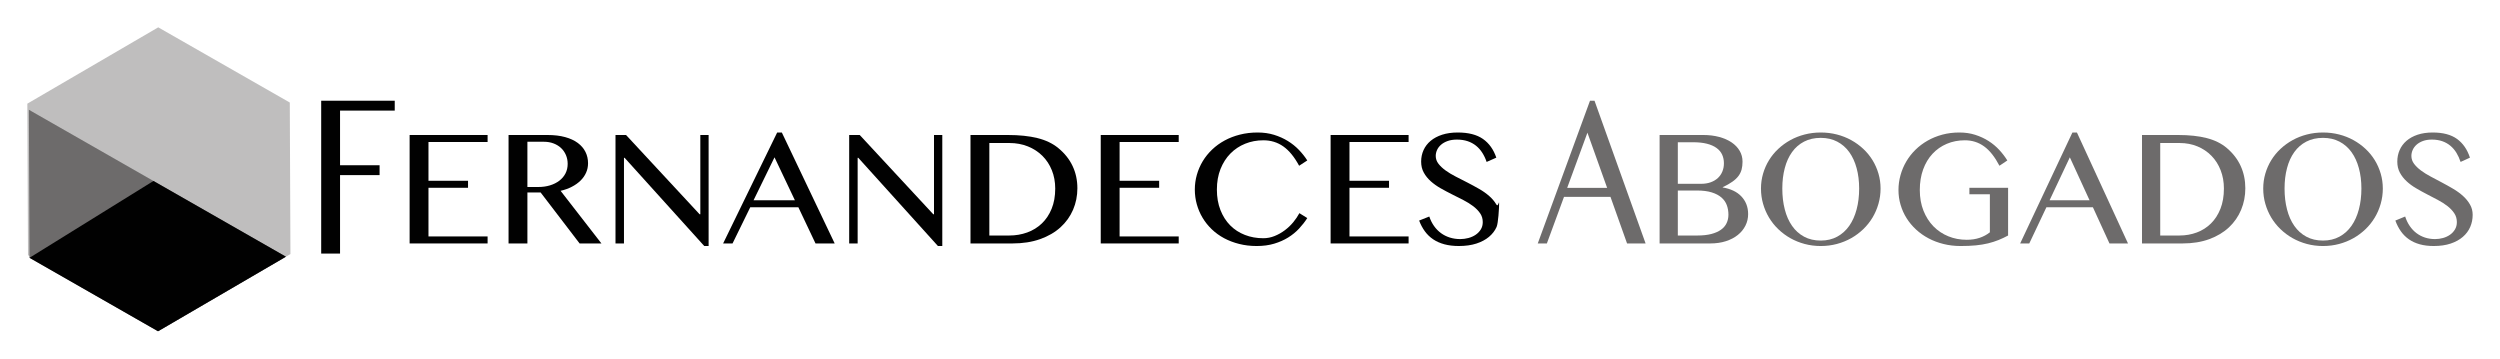 <?xml version="1.0" encoding="UTF-8" standalone="no"?> <!-- Created with Inkscape (http://www.inkscape.org/) --> <svg xmlns:dc="http://purl.org/dc/elements/1.1/" xmlns:cc="http://creativecommons.org/ns#" xmlns:rdf="http://www.w3.org/1999/02/22-rdf-syntax-ns#" xmlns:svg="http://www.w3.org/2000/svg" xmlns="http://www.w3.org/2000/svg" xmlns:sodipodi="http://sodipodi.sourceforge.net/DTD/sodipodi-0.dtd" xmlns:inkscape="http://www.inkscape.org/namespaces/inkscape" id="svg2" inkscape:version="0.91 r13725" xml:space="preserve" width="274.379" height="39.357" viewBox="0 0 274.379 39.357" sodipodi:docname="Estudio Fernandeces.svg"><defs id="defs6"><clipPath id="clipPath36"><path d="m 0,170.08 255.12,0 L 255.12,0 0,0 0,170.08 Z" id="path38" inkscape:connector-curvature="0"></path></clipPath></defs><g id="g10" inkscape:groupmode="layer" inkscape:label="Estudio Fernandeces" transform="matrix(1.25,0,0,-1.25,-20.341,120.73)"><g id="g12" transform="translate(30.28,67.576)"><path d="M 0,0 -11.55,6.603 -11.607,19.907 -0.114,26.608 11.437,20.005 11.493,6.701 0,0 Z" style="fill:#bfbebe;fill-opacity:1;fill-rule:nonzero;stroke:none" id="path14" inkscape:connector-curvature="0"></path></g><g id="g16" transform="translate(18.808,86.947)"><path d="M 0,0 10.937,-6.252 22.568,-12.901 11.339,-19.448 0.056,-12.998 0,0 Z" style="fill:#6d6b6b;fill-opacity:1;fill-rule:nonzero;stroke:none" id="path18" inkscape:connector-curvature="0"></path></g><g id="g20" transform="translate(29.745,80.694)"><path d="M 0,0 -10.881,-6.745 0.402,-13.195 11.631,-6.648 0,0 Z" style="fill:#010101;fill-opacity:1;fill-rule:nonzero;stroke:none" id="path22" inkscape:connector-curvature="0"></path></g><g id="g24" transform="translate(50.931,87.74)"><path d="m 0,0 0,-0.867 -4.802,0 0,-4.798 3.472,0 0,-0.866 -3.472,0 0,-6.889 -1.655,0 0,13.42 L 0,0 Z" style="fill:#010101;fill-opacity:1;fill-rule:nonzero;stroke:none" id="path26" inkscape:connector-curvature="0"></path></g><g id="g28" transform="translate(59.084,84.731)"><path d="m 0,0 0,-0.615 -5.191,0 0,-3.405 3.473,0 0,-0.615 -3.473,0 0,-4.272 5.191,0 0,-0.615 -6.846,0 0,9.522 L 0,0 Z" style="fill:#010101;fill-opacity:1;fill-rule:nonzero;stroke:none" id="path30" inkscape:connector-curvature="0"></path></g><g id="g32"><g id="g34" clip-path="url(#clipPath36)"><g id="g40" transform="translate(62.579,80.165)"><path d="M 0,0 0.955,0 C 1.327,0 1.67,0.048 1.984,0.144 2.297,0.239 2.569,0.375 2.801,0.551 3.032,0.726 3.212,0.939 3.342,1.189 3.471,1.44 3.536,1.721 3.536,2.03 3.536,2.313 3.484,2.574 3.38,2.813 3.277,3.052 3.133,3.257 2.949,3.429 2.765,3.599 2.546,3.732 2.292,3.828 2.037,3.924 1.758,3.972 1.457,3.972 L 0,3.972 0,0 Z m -1.655,4.566 3.409,0 C 2.348,4.566 2.868,4.505 3.313,4.382 3.759,4.259 4.13,4.087 4.427,3.866 4.724,3.645 4.948,3.383 5.099,3.079 5.25,2.776 5.325,2.445 5.325,2.085 5.325,1.789 5.268,1.512 5.152,1.255 5.037,0.997 4.873,0.765 4.661,0.558 4.448,0.35 4.194,0.17 3.897,0.018 3.6,-0.136 3.272,-0.253 2.914,-0.335 l 3.586,-4.621 -1.917,0 -3.423,4.477 -1.16,0 0,-4.477 -1.655,0 0,9.522 z" style="fill:#010101;fill-opacity:1;fill-rule:nonzero;stroke:none" id="path42" inkscape:connector-curvature="0"></path></g><g id="g44" transform="translate(70.315,84.731)"><path d="m 0,0 0.926,0 6.457,-6.959 0.064,0 0,6.959 0.728,0 0,-9.748 -0.382,0 -6.994,7.745 -0.056,0 0,-7.519 L 0,-9.522 0,0 Z" style="fill:#010101;fill-opacity:1;fill-rule:nonzero;stroke:none" id="path46" inkscape:connector-curvature="0"></path></g><g id="g48" transform="translate(82.437,79.003)"><path d="M 0,0 3.628,0 1.839,3.767 0,0 Z m 2.482,5.947 4.64,-9.741 -1.683,0 -1.507,3.179 -4.222,0 -1.556,-3.179 -0.827,0 4.745,9.741 0.41,0 z" style="fill:#010101;fill-opacity:1;fill-rule:nonzero;stroke:none" id="path50" inkscape:connector-curvature="0"></path></g><g id="g52" transform="translate(90.832,84.731)"><path d="m 0,0 0.926,0 6.457,-6.959 0.064,0 0,6.959 0.728,0 0,-9.748 -0.382,0 -6.994,7.745 -0.056,0 0,-7.519 L 0,-9.522 0,0 Z" style="fill:#010101;fill-opacity:1;fill-rule:nonzero;stroke:none" id="path54" inkscape:connector-curvature="0"></path></g><g id="g56" transform="translate(103.138,75.906)"><path d="m 0,0 1.754,0 c 0.556,0 1.079,0.089 1.57,0.267 0.49,0.177 0.918,0.441 1.283,0.79 0.366,0.348 0.654,0.779 0.863,1.292 0.21,0.512 0.315,1.103 0.315,1.773 0,0.584 -0.099,1.12 -0.297,1.61 C 5.29,6.222 5.013,6.644 4.657,6.997 4.301,7.35 3.876,7.625 3.384,7.824 2.891,8.021 2.353,8.121 1.768,8.121 L 0,8.121 0,0 Z m -1.655,8.825 3.275,0 C 2.633,8.825 3.504,8.734 4.233,8.552 4.961,8.37 5.568,8.078 6.054,7.677 6.61,7.221 7.029,6.696 7.309,6.102 7.59,5.507 7.73,4.856 7.73,4.149 7.73,3.479 7.604,2.851 7.352,2.263 7.099,1.675 6.731,1.161 6.249,0.722 5.765,0.281 5.168,-0.064 4.459,-0.317 3.75,-0.57 2.938,-0.697 2.022,-0.697 l -3.677,0 0,9.522 z" style="fill:#010101;fill-opacity:1;fill-rule:nonzero;stroke:none" id="path58" inkscape:connector-curvature="0"></path></g><g id="g60" transform="translate(119.765,84.731)"><path d="m 0,0 0,-0.615 -5.191,0 0,-3.405 3.473,0 0,-0.615 -3.473,0 0,-4.272 5.191,0 0,-0.615 -6.846,0 0,9.522 L 0,0 Z" style="fill:#010101;fill-opacity:1;fill-rule:nonzero;stroke:none" id="path62" inkscape:connector-curvature="0"></path></g><g id="g64" transform="translate(123.117,79.939)"><path d="m 0,0 c 0,-0.67 0.104,-1.269 0.312,-1.798 0.207,-0.528 0.492,-0.976 0.855,-1.343 0.363,-0.367 0.793,-0.647 1.291,-0.84 0.497,-0.195 1.036,-0.291 1.616,-0.291 0.344,0 0.676,0.065 0.997,0.195 0.321,0.13 0.619,0.298 0.894,0.506 0.276,0.207 0.523,0.441 0.74,0.704 0.216,0.262 0.395,0.527 0.538,0.796 L 7.936,-2.502 C 7.733,-2.82 7.493,-3.128 7.217,-3.425 6.942,-3.721 6.622,-3.981 6.259,-4.207 5.896,-4.433 5.486,-4.614 5.028,-4.751 4.571,-4.888 4.06,-4.956 3.494,-4.956 c -0.542,0 -1.054,0.06 -1.535,0.182 -0.481,0.12 -0.923,0.289 -1.326,0.505 -0.403,0.216 -0.764,0.478 -1.082,0.783 -0.318,0.305 -0.587,0.641 -0.806,1.008 -0.22,0.367 -0.388,0.76 -0.506,1.179 -0.118,0.42 -0.176,0.853 -0.176,1.299 0,0.447 0.06,0.881 0.18,1.303 0.12,0.421 0.292,0.817 0.516,1.189 0.224,0.371 0.498,0.711 0.824,1.022 0.325,0.31 0.692,0.575 1.1,0.796 0.407,0.221 0.854,0.393 1.34,0.516 0.485,0.123 1.004,0.185 1.556,0.185 0.523,0 1.005,-0.069 1.446,-0.205 C 5.466,4.669 5.869,4.488 6.234,4.262 6.599,4.037 6.924,3.775 7.207,3.479 7.489,3.184 7.733,2.876 7.936,2.557 L 7.221,2.092 C 6.806,2.862 6.343,3.428 5.835,3.787 5.326,4.147 4.741,4.327 4.081,4.327 3.51,4.327 2.978,4.227 2.482,4.026 1.987,3.826 1.556,3.539 1.188,3.165 0.82,2.792 0.531,2.338 0.318,1.805 0.106,1.271 0,0.67 0,0" style="fill:#010101;fill-opacity:1;fill-rule:nonzero;stroke:none" id="path66" inkscape:connector-curvature="0"></path></g><g id="g68" transform="translate(139.949,84.731)"><path d="m 0,0 0,-0.615 -5.191,0 0,-3.405 3.472,0 0,-0.615 -3.472,0 0,-4.272 5.191,0 0,-0.615 -6.847,0 0,9.522 L 0,0 Z" style="fill:#010101;fill-opacity:1;fill-rule:nonzero;stroke:none" id="path70" inkscape:connector-curvature="0"></path></g><g id="g72" transform="translate(144.482,75.592)"><path d="M 0,0 C 0.245,0 0.486,0.032 0.725,0.096 0.963,0.16 1.175,0.256 1.361,0.383 1.547,0.511 1.697,0.667 1.81,0.852 1.923,1.036 1.979,1.249 1.979,1.49 1.979,1.782 1.902,2.041 1.746,2.267 1.591,2.492 1.387,2.7 1.135,2.892 0.883,3.083 0.594,3.262 0.269,3.429 -0.057,3.595 -0.389,3.763 -0.726,3.931 -1.062,4.1 -1.394,4.276 -1.719,4.461 c -0.325,0.185 -0.614,0.39 -0.866,0.615 -0.253,0.226 -0.457,0.479 -0.612,0.759 -0.156,0.28 -0.234,0.602 -0.234,0.967 0,0.365 0.072,0.703 0.212,1.014 0.142,0.313 0.35,0.582 0.623,0.811 0.274,0.228 0.61,0.407 1.008,0.537 0.399,0.129 0.857,0.194 1.375,0.194 0.934,0 1.671,-0.189 2.21,-0.567 C 2.537,8.412 2.928,7.865 3.168,7.15 L 2.319,6.774 C 2.221,7.066 2.094,7.333 1.94,7.574 1.788,7.816 1.604,8.023 1.39,8.196 1.175,8.369 0.929,8.503 0.65,8.596 0.372,8.689 0.059,8.736 -0.29,8.736 -0.602,8.736 -0.874,8.694 -1.107,8.61 -1.341,8.525 -1.534,8.416 -1.687,8.281 -1.841,8.147 -1.956,7.994 -2.034,7.824 -2.111,7.652 -2.15,7.479 -2.15,7.301 c 0,-0.25 0.08,-0.48 0.24,-0.687 C -1.75,6.406 -1.54,6.21 -1.28,6.022 -1.021,5.836 -0.725,5.657 -0.39,5.486 -0.055,5.315 0.286,5.141 0.633,4.963 0.979,4.785 1.319,4.601 1.654,4.409 1.989,4.218 2.286,4.009 2.546,3.78 2.805,3.553 3.015,3.303 3.175,3.032 3.335,2.761 3.415,3.459 3.415,3.126 3.415,2.748 3.341,1.394 3.192,1.063 3.044,0.732 2.821,0.443 2.524,0.195 2.228,-0.054 1.858,-0.249 1.418,-0.393 0.977,-0.536 0.464,-0.608 -0.121,-0.608 c -0.471,0 -0.894,0.05 -1.266,0.15 -0.372,0.101 -0.701,0.246 -0.986,0.437 -0.285,0.192 -0.529,0.427 -0.732,0.705 -0.203,0.278 -0.371,0.592 -0.502,0.943 l 0.891,0.355 c 0.104,-0.309 0.242,-0.587 0.417,-0.834 0.174,-0.246 0.378,-0.454 0.612,-0.625 0.233,-0.17 0.493,-0.3 0.778,-0.389 C -0.624,0.045 -0.321,0 0,0" style="fill:#010101;fill-opacity:1;fill-rule:nonzero;stroke:none" id="path74" inkscape:connector-curvature="0"></path></g><g id="g76" transform="translate(153.874,80.09)"><path d="M 0,0 3.507,0 1.777,4.845 0,0 Z m 2.399,7.65 4.485,-12.531 -1.627,0 -1.456,4.089 -4.081,0 -1.504,-4.089 -0.8,0 4.587,12.531 0.396,0 z" style="fill:#6d6b6b;fill-opacity:1;fill-rule:nonzero;stroke:none" id="path78" inkscape:connector-curvature="0"></path></g><g id="g80" transform="translate(163.588,75.906)"><path d="m 0,0 1.729,0 c 0.465,0 0.869,0.045 1.21,0.133 0.342,0.09 0.624,0.213 0.848,0.373 0.224,0.16 0.389,0.351 0.495,0.578 C 4.39,1.309 4.443,1.557 4.443,1.825 4.443,2.126 4.396,2.406 4.3,2.666 4.204,2.926 4.047,3.15 3.828,3.34 3.609,3.528 3.324,3.678 2.974,3.787 2.623,3.896 2.192,3.951 1.682,3.951 L 0,3.951 0,0 Z m 0,4.539 2.037,0 c 0.319,0 0.604,0.045 0.855,0.137 0.251,0.092 0.461,0.218 0.632,0.379 0.17,0.162 0.301,0.352 0.389,0.571 0.09,0.219 0.134,0.458 0.134,0.718 0,0.277 -0.053,0.531 -0.157,0.759 C 3.785,7.33 3.621,7.525 3.397,7.687 3.174,7.849 2.892,7.973 2.55,8.06 2.208,8.146 1.798,8.189 1.319,8.189 L 0,8.189 0,4.539 Z m -1.6,4.286 3.835,0 C 2.741,8.825 3.206,8.768 3.63,8.654 4.054,8.541 4.417,8.381 4.72,8.176 5.023,7.971 5.259,7.725 5.428,7.437 5.597,7.15 5.681,6.834 5.681,6.487 5.681,6.228 5.653,5.995 5.599,5.79 5.544,5.585 5.45,5.395 5.318,5.219 5.187,5.044 5.009,4.877 4.785,4.721 4.562,4.562 4.281,4.404 3.944,4.245 l 0,-0.027 C 4.281,4.163 4.588,4.07 4.864,3.941 5.14,3.811 5.374,3.646 5.567,3.445 5.762,3.244 5.911,3.014 6.016,2.752 6.12,2.489 6.173,2.199 6.173,1.88 6.173,1.52 6.095,1.183 5.937,0.868 5.78,0.554 5.557,0.28 5.267,0.048 4.978,-0.185 4.628,-0.367 4.218,-0.499 3.808,-0.631 3.35,-0.697 2.844,-0.697 l -4.444,0 0,9.522 z" style="fill:#6d6b6b;fill-opacity:1;fill-rule:nonzero;stroke:none" id="path82" inkscape:connector-curvature="0"></path></g><g id="g84" transform="translate(176.139,75.462)"><path d="M 0,0 C 0.542,0 1.023,0.114 1.442,0.342 1.861,0.569 2.214,0.886 2.499,1.292 2.783,1.698 3,2.18 3.147,2.737 3.296,3.296 3.37,3.905 3.37,4.566 3.37,5.218 3.296,5.816 3.147,6.36 3,6.905 2.783,7.375 2.499,7.769 2.214,8.163 1.861,8.47 1.442,8.688 1.023,8.907 0.542,9.017 0,9.017 -0.556,9.017 -1.045,8.907 -1.466,8.688 -1.888,8.47 -2.24,8.163 -2.522,7.769 -2.805,7.375 -3.019,6.905 -3.161,6.36 -3.306,5.816 -3.377,5.218 -3.377,4.566 c 0,-0.661 0.071,-1.27 0.216,-1.829 C -3.019,2.18 -2.805,1.698 -2.522,1.292 -2.24,0.886 -1.888,0.569 -1.466,0.342 -1.045,0.114 -0.556,0 0,0 m 0,-0.479 c -0.492,0 -0.964,0.061 -1.415,0.181 -0.451,0.121 -0.87,0.291 -1.258,0.51 -0.388,0.219 -0.74,0.482 -1.059,0.789 -0.32,0.309 -0.59,0.648 -0.814,1.022 -0.224,0.374 -0.396,0.775 -0.519,1.204 -0.123,0.428 -0.185,0.875 -0.185,1.339 0,0.456 0.062,0.894 0.185,1.313 0.123,0.419 0.295,0.811 0.519,1.176 0.224,0.364 0.494,0.696 0.814,0.995 0.319,0.298 0.671,0.554 1.059,0.768 0.388,0.215 0.807,0.38 1.258,0.496 C -0.964,9.43 -0.492,9.488 0,9.488 0.492,9.488 0.964,9.43 1.415,9.314 1.866,9.198 2.285,9.033 2.673,8.818 3.061,8.604 3.413,8.348 3.732,8.05 4.052,7.751 4.322,7.419 4.546,7.055 4.77,6.69 4.942,6.298 5.065,5.879 5.188,5.46 5.25,5.022 5.25,4.566 5.25,4.106 5.188,3.661 5.065,3.229 4.942,2.8 4.77,2.397 4.546,2.023 4.322,1.649 4.052,1.31 3.732,1.001 3.413,0.694 3.061,0.431 2.673,0.212 2.285,-0.007 1.866,-0.177 1.415,-0.298 0.964,-0.418 0.492,-0.479 0,-0.479" style="fill:#6d6b6b;fill-opacity:1;fill-rule:nonzero;stroke:none" id="path86" inkscape:connector-curvature="0"></path></g><g id="g88" transform="translate(188.792,84.266)"><path d="m 0,0 c -0.574,0 -1.103,-0.103 -1.586,-0.308 -0.483,-0.205 -0.901,-0.496 -1.254,-0.875 -0.353,-0.379 -0.628,-0.836 -0.824,-1.374 -0.196,-0.538 -0.294,-1.141 -0.294,-1.811 0,-0.67 0.107,-1.274 0.321,-1.812 0.214,-0.538 0.506,-0.995 0.875,-1.374 0.369,-0.379 0.805,-0.67 1.306,-0.875 0.501,-0.205 1.039,-0.307 1.613,-0.307 0.419,0 0.798,0.057 1.135,0.171 0.337,0.113 0.638,0.275 0.902,0.485 l 0,3.343 -1.798,0 0,0.567 3.398,0 0,-4.19 C 3.516,-8.511 3.235,-8.644 2.953,-8.757 2.671,-8.87 2.366,-8.968 2.041,-9.048 1.715,-9.127 1.354,-9.187 0.961,-9.226 0.566,-9.264 0.121,-9.283 -0.376,-9.283 c -0.524,0 -1.024,0.059 -1.501,0.178 -0.476,0.118 -0.916,0.284 -1.318,0.499 -0.405,0.214 -0.769,0.471 -1.094,0.772 -0.326,0.301 -0.604,0.634 -0.831,0.998 -0.228,0.364 -0.403,0.755 -0.526,1.173 -0.124,0.416 -0.185,0.848 -0.185,1.295 0,0.447 0.06,0.882 0.178,1.305 0.118,0.424 0.287,0.824 0.506,1.197 0.218,0.373 0.486,0.717 0.803,1.029 0.317,0.312 0.673,0.58 1.07,0.806 0.396,0.226 0.828,0.401 1.295,0.527 0.467,0.125 0.965,0.188 1.494,0.188 0.506,0 0.971,-0.069 1.397,-0.205 C 1.339,0.342 1.729,0.161 2.082,-0.065 2.435,-0.29 2.748,-0.552 3.021,-0.848 3.295,-1.144 3.529,-1.452 3.726,-1.771 L 3.035,-2.235 C 2.634,-1.466 2.188,-0.899 1.695,-0.54 1.203,-0.18 0.638,0 0,0" style="fill:#6d6b6b;fill-opacity:1;fill-rule:nonzero;stroke:none" id="path90" inkscape:connector-curvature="0"></path></g><g id="g92" transform="translate(196.23,79.003)"><path d="M 0,0 3.507,0 1.777,3.767 0,0 Z m 2.399,5.947 4.485,-9.741 -1.627,0 -1.456,3.179 -4.081,0 -1.504,-3.179 -0.8,0 4.587,9.741 0.396,0 z" style="fill:#6d6b6b;fill-opacity:1;fill-rule:nonzero;stroke:none" id="path94" inkscape:connector-curvature="0"></path></g><g id="g96" transform="translate(205.943,75.906)"><path d="m 0,0 1.695,0 c 0.538,0 1.044,0.089 1.518,0.267 0.474,0.177 0.888,0.44 1.241,0.79 0.353,0.347 0.631,0.779 0.834,1.291 0.202,0.513 0.304,1.104 0.304,1.774 0,0.583 -0.096,1.12 -0.287,1.61 C 5.113,6.222 4.846,6.644 4.501,6.996 4.157,7.35 3.747,7.625 3.271,7.824 2.795,8.021 2.274,8.121 1.709,8.121 L 0,8.121 0,0 Z m -1.6,8.825 3.165,0 c 0.98,0 1.823,-0.091 2.526,-0.273 C 4.796,8.37 5.382,8.078 5.852,7.677 6.39,7.221 6.794,6.695 7.065,6.102 7.336,5.506 7.472,4.855 7.472,4.149 7.472,3.479 7.35,2.851 7.106,2.263 6.862,1.675 6.507,1.161 6.04,0.721 5.572,0.281 4.996,-0.064 4.31,-0.318 3.624,-0.57 2.839,-0.697 1.955,-0.697 l -3.555,0 0,9.522 z" style="fill:#6d6b6b;fill-opacity:1;fill-rule:nonzero;stroke:none" id="path98" inkscape:connector-curvature="0"></path></g><g id="g100" transform="translate(220.237,75.462)"><path d="M 0,0 C 0.542,0 1.023,0.114 1.442,0.342 1.861,0.569 2.214,0.886 2.499,1.292 2.783,1.698 3,2.18 3.147,2.737 3.296,3.296 3.37,3.905 3.37,4.566 3.37,5.218 3.296,5.816 3.147,6.36 3,6.905 2.783,7.375 2.499,7.769 2.214,8.163 1.861,8.47 1.442,8.688 1.023,8.907 0.542,9.017 0,9.017 -0.556,9.017 -1.045,8.907 -1.466,8.688 -1.888,8.47 -2.24,8.163 -2.522,7.769 -2.805,7.375 -3.019,6.905 -3.161,6.36 -3.306,5.816 -3.377,5.218 -3.377,4.566 c 0,-0.661 0.071,-1.27 0.216,-1.829 C -3.019,2.18 -2.805,1.698 -2.522,1.292 -2.24,0.886 -1.888,0.569 -1.466,0.342 -1.045,0.114 -0.556,0 0,0 m 0,-0.479 c -0.492,0 -0.964,0.061 -1.415,0.181 -0.451,0.121 -0.87,0.291 -1.258,0.51 -0.388,0.219 -0.74,0.482 -1.059,0.789 -0.32,0.309 -0.59,0.648 -0.814,1.022 -0.224,0.374 -0.396,0.775 -0.519,1.204 -0.123,0.428 -0.185,0.875 -0.185,1.339 0,0.456 0.062,0.894 0.185,1.313 0.123,0.419 0.295,0.811 0.519,1.176 0.224,0.364 0.494,0.696 0.814,0.995 0.319,0.298 0.671,0.554 1.059,0.768 0.388,0.215 0.807,0.38 1.258,0.496 C -0.964,9.43 -0.492,9.488 0,9.488 0.492,9.488 0.964,9.43 1.415,9.314 1.866,9.198 2.285,9.033 2.673,8.818 3.061,8.604 3.413,8.348 3.732,8.05 4.052,7.751 4.322,7.419 4.546,7.055 4.77,6.69 4.942,6.298 5.065,5.879 5.188,5.46 5.25,5.022 5.25,4.566 5.25,4.106 5.188,3.661 5.065,3.229 4.942,2.8 4.77,2.397 4.546,2.023 4.322,1.649 4.052,1.31 3.732,1.001 3.413,0.694 3.061,0.431 2.673,0.212 2.285,-0.007 1.866,-0.177 1.415,-0.298 0.964,-0.418 0.492,-0.479 0,-0.479" style="fill:#6d6b6b;fill-opacity:1;fill-rule:nonzero;stroke:none" id="path102" inkscape:connector-curvature="0"></path></g><g id="g104" transform="translate(230.074,75.592)"><path d="M 0,0 C 0.237,0 0.471,0.031 0.701,0.096 0.931,0.16 1.136,0.256 1.316,0.383 1.496,0.51 1.641,0.666 1.75,0.852 1.859,1.035 1.914,1.248 1.914,1.49 1.914,1.781 1.839,2.041 1.688,2.266 1.538,2.492 1.341,2.7 1.098,2.892 0.854,3.083 0.574,3.262 0.26,3.428 -0.055,3.595 -0.375,3.762 -0.701,3.931 -1.026,4.1 -1.347,4.275 -1.661,4.461 -1.976,4.645 -2.255,4.85 -2.498,5.076 -2.742,5.301 -2.939,5.555 -3.09,5.834 c -0.15,0.281 -0.225,0.603 -0.225,0.968 0,0.364 0.068,0.703 0.205,1.014 0.136,0.313 0.337,0.582 0.601,0.811 0.265,0.228 0.589,0.407 0.974,0.537 0.386,0.129 0.829,0.194 1.33,0.194 0.902,0 1.614,-0.189 2.137,-0.567 C 2.453,8.412 2.83,7.865 3.063,7.15 L 2.242,6.774 C 2.146,7.066 2.024,7.332 1.877,7.574 1.729,7.816 1.551,8.023 1.344,8.196 1.136,8.369 0.897,8.503 0.629,8.596 0.36,8.689 0.057,8.736 -0.28,8.736 -0.581,8.736 -0.844,8.694 -1.07,8.61 -1.295,8.525 -1.482,8.416 -1.631,8.281 -1.778,8.147 -1.891,7.994 -1.965,7.824 -2.041,7.652 -2.078,7.479 -2.078,7.301 c 0,-0.25 0.077,-0.48 0.232,-0.688 C -1.69,6.406 -1.488,6.209 -1.237,6.022 -0.986,5.836 -0.699,5.656 -0.376,5.486 -0.053,5.314 0.277,5.141 0.611,4.963 0.947,4.785 1.276,4.601 1.6,4.409 1.923,4.218 2.21,4.008 2.461,3.78 2.712,3.553 2.914,3.303 3.069,3.031 3.225,2.761 3.302,2.459 3.302,2.126 3.302,1.748 3.23,1.394 3.086,1.062 2.943,0.732 2.728,0.443 2.44,0.195 2.153,-0.054 1.797,-0.25 1.371,-0.393 0.944,-0.537 0.449,-0.608 -0.116,-0.608 c -0.456,0 -0.863,0.049 -1.224,0.15 -0.36,0.101 -0.678,0.246 -0.953,0.437 -0.276,0.192 -0.512,0.427 -0.708,0.705 -0.196,0.277 -0.357,0.591 -0.485,0.943 l 0.861,0.355 c 0.101,-0.31 0.234,-0.587 0.403,-0.834 0.169,-0.246 0.367,-0.455 0.591,-0.625 0.227,-0.171 0.477,-0.3 0.752,-0.39 C -0.603,0.045 -0.31,0 0,0" style="fill:#6d6b6b;fill-opacity:1;fill-rule:nonzero;stroke:none" id="path106" inkscape:connector-curvature="0"></path></g></g></g></g></svg> 